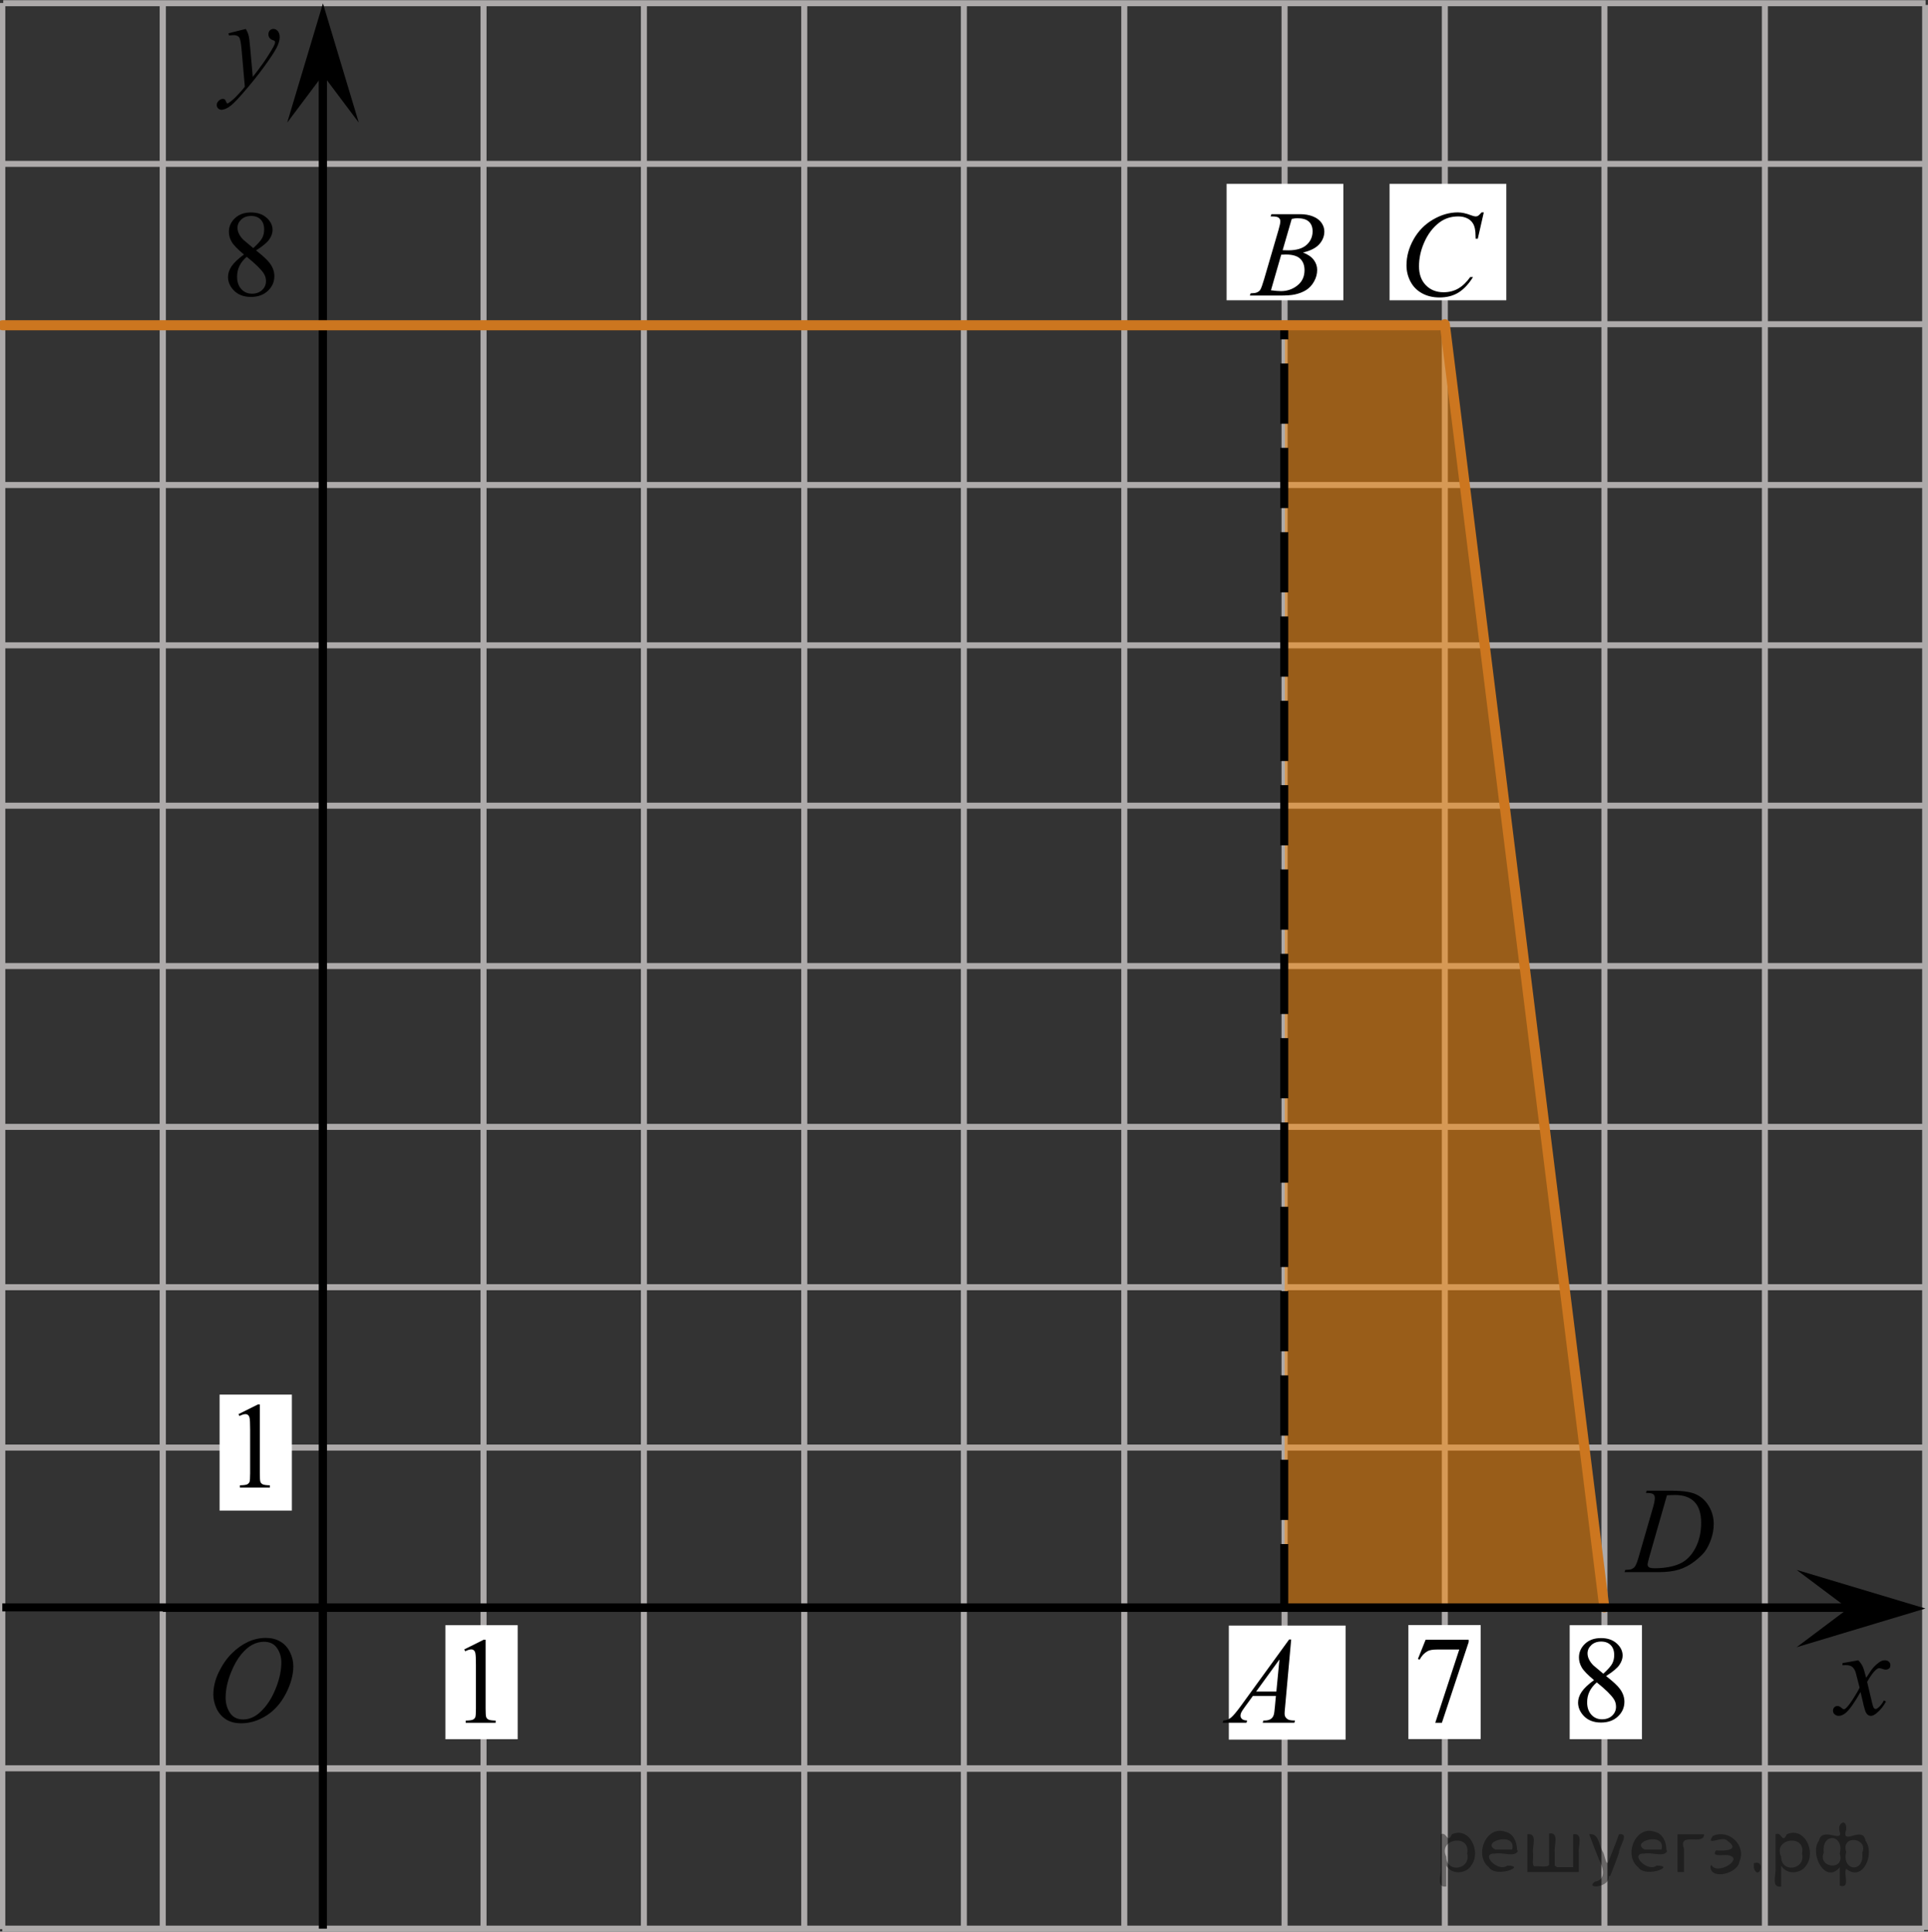 <?xml version="1.0" encoding="utf-8"?>
<!-- Generator: Adobe Illustrator 27.2.0, SVG Export Plug-In . SVG Version: 6.00 Build 0)  -->
<svg version="1.1" id="Слой_1" xmlns="http://www.w3.org/2000/svg" xmlns:xlink="http://www.w3.org/1999/xlink" x="0px" y="0px"
	 width="240.085px" height="240.523px" viewBox="0 0 240.085 240.523" enable-background="new 0 0 240.085 240.523"
	 xml:space="preserve">
<rect x="0" y="0" width="240.085" height="240.523" fill="#333333" stroke="none"/>
<line fill="none" stroke="#ADAAAA" stroke-width="0.75" stroke-miterlimit="10" x1="20.266" y1="240.148" x2="20.269" y2="0.337"/>
<line fill="none" stroke="#ADAAAA" stroke-width="0.75" stroke-miterlimit="10" x1="20.28" y1="220.244" x2="239.732" y2="220.244"/>
<line fill="none" stroke="#ADAAAA" stroke-width="0.75" stroke-miterlimit="10" x1="0.332" y1="140.314" x2="239.728" y2="140.314"/>
<line fill="none" stroke="#ADAAAA" stroke-width="0.75" stroke-miterlimit="10" x1="0.391" y1="160.279" x2="239.75" y2="160.279"/>
<line fill="none" stroke="#ADAAAA" stroke-width="0.75" stroke-miterlimit="10" x1="0.327" y1="180.246" x2="239.584" y2="180.246"/>
<rect x="27.344" y="173.651" fill="#FFFFFF" width="9" height="14.442"/>
<line fill="none" stroke="#ADAAAA" stroke-width="0.75" stroke-miterlimit="10" x1="20.28" y1="220.374" x2="20.282" y2="0.401"/>
<line fill="none" stroke="#ADAAAA" stroke-width="0.75" stroke-miterlimit="10" x1="40.249" y1="220.381" x2="40.249" y2="140.389"/>
<line fill="none" stroke="#ADAAAA" stroke-width="0.75" stroke-miterlimit="10" x1="60.212" y1="240.349" x2="60.212" y2="0.618"/>
<line fill="none" stroke="#ADAAAA" stroke-width="0.75" stroke-miterlimit="10" x1="80.18" y1="240.356" x2="80.18" y2="0.523"/>
<line fill="none" stroke="#ADAAAA" stroke-width="0.75" stroke-miterlimit="10" x1="100.148" y1="239.828" x2="100.148" y2="0.487"/>
<line fill="none" stroke="#ADAAAA" stroke-width="0.75" stroke-miterlimit="10" x1="120.023" y1="239.828" x2="120.023" y2="0.416"/>
<line fill="none" stroke="#ADAAAA" stroke-width="0.75" stroke-miterlimit="10" x1="159.96" y1="240.31" x2="159.96" y2="0.612"/>
<line fill="none" stroke="#ADAAAA" stroke-width="0.75" stroke-miterlimit="10" x1="179.918" y1="240.343" x2="179.918" y2="0.598"/>
<line fill="none" stroke="#ADAAAA" stroke-width="0.75" stroke-miterlimit="10" x1="140.001" y1="240.212" x2="140.001" y2="0.416"/>
<rect x="55.465" y="202.362" fill="#FFFFFF" width="9" height="14.198"/>
<line fill="none" stroke="#ADAAAA" stroke-width="0.75" stroke-miterlimit="10" x1="0.338" y1="100.322" x2="239.733" y2="100.322"/>
<line fill="none" stroke="#ADAAAA" stroke-width="0.75" stroke-miterlimit="10" x1="0.397" y1="120.287" x2="239.755" y2="120.287"/>
<path fill="none" stroke="#ADAAAA" stroke-width="0.75" stroke-miterlimit="10" d="M179.936,140.254"/>
<path fill="none" stroke="#ADAAAA" stroke-width="0.75" stroke-miterlimit="10" d="M20.282,140.254"/>
<line fill="none" stroke="#ADAAAA" stroke-width="0.75" stroke-miterlimit="10" x1="0.312" y1="60.39" x2="239.705" y2="60.39"/>
<line fill="none" stroke="#ADAAAA" stroke-width="0.75" stroke-miterlimit="10" x1="0.371" y1="80.355" x2="239.73" y2="80.355"/>
<path fill="none" stroke="#ADAAAA" stroke-width="0.75" stroke-miterlimit="10" d="M179.918,100.322"/>
<path fill="none" stroke="#ADAAAA" stroke-width="0.75" stroke-miterlimit="10" d="M20.265,100.322"/>
<line fill="none" stroke="#ADAAAA" stroke-width="0.75" stroke-miterlimit="10" x1="0.285" y1="20.405" x2="239.702" y2="20.405"/>
<line fill="none" stroke="#ADAAAA" stroke-width="0.75" stroke-miterlimit="10" x1="20.323" y1="40.37" x2="239.732" y2="40.37"/>
<line fill="none" stroke="#000000" stroke-miterlimit="10" x1="40.221" y1="220.408" x2="40.221" y2="7.426"/>
<line fill="none" stroke="#ADAAAA" stroke-width="0.75" stroke-miterlimit="10" x1="199.793" y1="239.828" x2="199.793" y2="0.416"/>
<line fill="none" stroke="#ADAAAA" stroke-width="0.75" stroke-miterlimit="10" x1="239.732" y1="240.31" x2="239.732" y2="0.612"/>
<line fill="none" stroke="#ADAAAA" stroke-width="0.75" stroke-miterlimit="10" x1="219.773" y1="240.212" x2="219.773" y2="0.416"/>
<polygon points="230.14,200.288 223.723,195.476 239.763,200.285 223.73,205.105 "/>
<path fill="none" stroke="#ADAAAA" stroke-width="0.75" stroke-miterlimit="10" d="M239.763,20.42"/>
<path fill="none" stroke="#ADAAAA" stroke-width="0.75" stroke-miterlimit="10" d="M20.323,20.42"/>
<line fill="none" stroke="#ADAAAA" stroke-width="0.75" stroke-miterlimit="10" x1="0.403" y1="0.401" x2="239.784" y2="0.401"/>
<polygon points="40.218,9.331 35.763,15.271 40.214,0.42 44.679,15.267 "/>
<rect x="195.465" y="202.362" fill="#FFFFFF" width="9" height="14.198"/>
<rect x="175.38" y="202.343" fill="#FFFFFF" width="9" height="14.199"/>
<rect x="153.021" y="202.412" fill="#FFFFFF" width="14.538" height="14.199"/>
<rect x="152.742" y="22.892" fill="#FFFFFF" width="14.539" height="14.498"/>
<rect x="173.034" y="22.893" fill="#FFFFFF" width="14.54" height="14.498"/>
<polygon opacity="0.5" fill="#FF8800" enable-background="new    " points="160.012,40.501 179.918,40.37 199.777,200.149 
	159.96,200.149 "/>
<line fill="none" stroke="#CC761F" stroke-width="1.25" stroke-linecap="round" stroke-linejoin="round" stroke-miterlimit="10" x1="179.918" y1="40.37" x2="199.777" y2="200.149"/>
<line fill="none" stroke="#000000" stroke-miterlimit="10" x1="20.28" y1="200.205" x2="232.162" y2="200.205"/>
<line fill="none" stroke="#000000" stroke-miterlimit="10" stroke-dasharray="7.5,3" x1="159.92" y1="199.761" x2="159.92" y2="40.501"/>
<line fill="none" stroke="#ADAAAA" stroke-width="0.75" stroke-miterlimit="10" x1="0.286" y1="220.181" x2="239.718" y2="220.181"/>
<line fill="none" stroke="#ADAAAA" stroke-width="0.75" stroke-miterlimit="10" x1="0.286" y1="240.148" x2="239.598" y2="240.148"/>
<line fill="none" stroke="#ADAAAA" stroke-width="0.75" stroke-miterlimit="10" x1="0.286" y1="240.212" x2="0.286" y2="0.37"/>
<line fill="none" stroke="#000000" stroke-miterlimit="10" x1="40.207" y1="240.148" x2="40.207" y2="7.362"/>
<line fill="none" stroke="#000000" stroke-miterlimit="10" x1="0.286" y1="200.142" x2="232.149" y2="200.142"/>
<g>
	<g>
		<g>
			<g>
				<g>
					<g>
						<g>
							<g>
								<g>
									<g>
										<g>
											<g>
												<g>
													<g>
														<g>
															<g>
																<defs>
																	<rect id="SVGID_1_" x="193.787" y="200.402" width="12.355" height="18.08"/>
																</defs>
																<clipPath id="SVGID_00000162342348489542242730000017555850730204481158_">
																	<use xlink:href="#SVGID_1_"  overflow="visible"/>
																</clipPath>
																<g clip-path="url(#SVGID_00000162342348489542242730000017555850730204481158_)">
																	<g enable-background="new    ">
																		<path d="M198.493,209.202c-0.792-0.657-1.302-1.185-1.531-1.583s-0.343-0.811-0.343-1.24
																			c0-0.657,0.251-1.224,0.753-1.699c0.501-0.476,1.168-0.713,1.999-0.713
																			c0.807,0,1.456,0.222,1.948,0.664c0.492,0.443,0.738,0.949,0.738,1.517
																			c0,0.379-0.133,0.765-0.398,1.157c-0.266,0.394-0.819,0.857-1.66,1.39
																			c0.866,0.678,1.438,1.21,1.719,1.599c0.374,0.508,0.561,1.043,0.561,1.605
																			c0,0.712-0.268,1.321-0.804,1.826c-0.536,0.506-1.24,0.759-2.11,0.759
																			c-0.949,0-1.69-0.302-2.221-0.904c-0.423-0.482-0.634-1.011-0.634-1.583
																			c0-0.448,0.148-0.893,0.446-1.334C197.252,210.221,197.765,209.735,198.493,209.202z
																			 M198.839,209.486c-0.408,0.349-0.71,0.729-0.907,1.139c-0.197,0.411-0.295,0.856-0.295,1.333
																			c0,0.643,0.173,1.157,0.52,1.543s0.788,0.579,1.324,0.579c0.531,0,0.957-0.152,1.276-0.456
																			s0.479-0.672,0.479-1.105c0-0.358-0.093-0.68-0.28-0.964
																			C200.608,211.027,199.902,210.338,198.839,209.486z M199.651,208.403
																			c0.59-0.538,0.964-0.963,1.121-1.273c0.158-0.311,0.236-0.664,0.236-1.058
																			c0-0.522-0.145-0.932-0.435-1.228c-0.29-0.296-0.686-0.444-1.188-0.444
																			c-0.502,0-0.91,0.147-1.225,0.44c-0.315,0.294-0.472,0.638-0.472,1.031
																			c0,0.259,0.065,0.518,0.196,0.776c0.13,0.26,0.316,0.506,0.557,0.74L199.651,208.403z"/>
																	</g>
																</g>
															</g>
														</g>
													</g>
												</g>
											</g>
										</g>
									</g>
								</g>
							</g>
						</g>
					</g>
				</g>
			</g>
		</g>
	</g>
</g>
<g>
	<g>
		<g>
			<g>
				<g>
					<g>
						<g>
							<g>
								<g>
									<g>
										<g>
											<g>
												<g>
													<g>
														<g>
															<g>
																<defs>
																	
																		<rect id="SVGID_00000008858363767557006240000015174787024220923268_" x="173.736" y="200.402" width="12.363" height="18.08"/>
																</defs>
																<clipPath id="SVGID_00000145740712965428264870000006261759462216539816_">
																	<use xlink:href="#SVGID_00000008858363767557006240000015174787024220923268_"  overflow="visible"/>
																</clipPath>
																<g clip-path="url(#SVGID_00000145740712965428264870000006261759462216539816_)">
																	<g enable-background="new    ">
																		<path d="M177.525,204.176h5.364v0.283l-3.335,10.054h-0.826l2.988-9.12h-2.752
																			c-0.556,0-0.952,0.067-1.188,0.202c-0.413,0.23-0.745,0.583-0.996,1.06l-0.214-0.082
																			L177.525,204.176z"/>
																	</g>
																</g>
															</g>
														</g>
													</g>
												</g>
											</g>
										</g>
									</g>
								</g>
							</g>
						</g>
					</g>
				</g>
			</g>
		</g>
	</g>
</g>
<g>
	<g>
		<g>
			<g>
				<g>
					<g>
						<defs>
							
								<rect id="SVGID_00000160888903051812219940000001230060945573473936_" x="27.085" y="171.298" width="9.53" height="16.699"/>
						</defs>
						<clipPath id="SVGID_00000161620654486400970570000017716488100329797788_">
							<use xlink:href="#SVGID_00000160888903051812219940000001230060945573473936_"  overflow="visible"/>
						</clipPath>
						<g clip-path="url(#SVGID_00000161620654486400970570000017716488100329797788_)">
							<g enable-background="new    ">
								<path d="M29.7,176.082l2.413-1.203h0.241v8.558c0,0.568,0.023,0.922,0.07,1.062
									c0.046,0.14,0.143,0.246,0.289,0.321c0.146,0.074,0.444,0.117,0.893,0.127v0.276h-3.73v-0.276
									c0.468-0.01,0.77-0.051,0.907-0.123c0.137-0.072,0.231-0.17,0.285-0.292s0.081-0.487,0.081-1.095v-5.471
									c0-0.737-0.024-1.211-0.073-1.42c-0.034-0.16-0.096-0.277-0.186-0.352
									c-0.09-0.075-0.199-0.112-0.325-0.112c-0.181,0-0.432,0.077-0.753,0.231L29.7,176.082z"/>
							</g>
						</g>
					</g>
				</g>
			</g>
		</g>
	</g>
</g>
<g>
	<g>
		<g>
			<g>
				<g>
					<g>
						<defs>
							
								<rect id="SVGID_00000034802642519053713930000012810893690242929341_" x="55.2" y="200.592" width="9.53" height="16.699"/>
						</defs>
						<clipPath id="SVGID_00000125564279979678758190000006114817093074684804_">
							<use xlink:href="#SVGID_00000034802642519053713930000012810893690242929341_"  overflow="visible"/>
						</clipPath>
						<g clip-path="url(#SVGID_00000125564279979678758190000006114817093074684804_)">
							<g enable-background="new    ">
								<path d="M57.815,205.376l2.413-1.203h0.241v8.558c0,0.568,0.023,0.922,0.07,1.062
									c0.046,0.14,0.143,0.246,0.289,0.321c0.146,0.074,0.444,0.117,0.893,0.127v0.276h-3.73v-0.276
									c0.468-0.01,0.77-0.051,0.907-0.123c0.137-0.072,0.231-0.17,0.285-0.292s0.081-0.487,0.081-1.095v-5.471
									c0-0.737-0.024-1.211-0.073-1.42c-0.034-0.16-0.096-0.277-0.186-0.352
									c-0.09-0.075-0.199-0.112-0.325-0.112c-0.181,0-0.432,0.077-0.753,0.231L57.815,205.376z"/>
							</g>
						</g>
					</g>
				</g>
			</g>
		</g>
	</g>
</g>
<g>
	<g>
		<g>
			<g>
				<g>
					<g>
						<g>
							<g>
								<g>
									<g>
										<g>
											<g>
												<g>
													<g>
														<g>
															<g>
																<defs>
																	
																		<rect id="SVGID_00000014601431219311105900000009464704865680977851_" x="25.673" y="22.892" width="12.355" height="18.08"/>
																</defs>
																<clipPath id="SVGID_00000056402381943803006740000011924952360301265284_">
																	<use xlink:href="#SVGID_00000014601431219311105900000009464704865680977851_"  overflow="visible"/>
																</clipPath>
																<g clip-path="url(#SVGID_00000056402381943803006740000011924952360301265284_)">
																	<g enable-background="new    ">
																		<path d="M30.378,31.691c-0.792-0.657-1.302-1.185-1.531-1.583s-0.343-0.811-0.343-1.24
																			c0-0.657,0.251-1.224,0.753-1.699c0.501-0.476,1.168-0.713,1.999-0.713
																			c0.807,0,1.456,0.222,1.948,0.664c0.492,0.443,0.738,0.949,0.738,1.517
																			c0,0.379-0.133,0.765-0.398,1.157c-0.266,0.394-0.819,0.857-1.66,1.39
																			c0.866,0.678,1.438,1.21,1.719,1.599c0.374,0.508,0.561,1.043,0.561,1.605
																			c0,0.712-0.268,1.321-0.804,1.826c-0.536,0.506-1.24,0.759-2.11,0.759
																			c-0.949,0-1.69-0.302-2.221-0.904c-0.423-0.482-0.634-1.011-0.634-1.583
																			c0-0.448,0.148-0.893,0.446-1.334C29.138,32.711,29.651,32.225,30.378,31.691z M30.725,31.976
																			c-0.408,0.349-0.71,0.729-0.907,1.139c-0.197,0.411-0.295,0.856-0.295,1.333
																			c0,0.643,0.173,1.157,0.52,1.543s0.788,0.579,1.324,0.579c0.531,0,0.957-0.152,1.276-0.456
																			s0.479-0.672,0.479-1.105c0-0.358-0.093-0.68-0.28-0.964
																			C32.494,33.517,31.788,32.827,30.725,31.976z M31.537,30.893c0.59-0.538,0.964-0.963,1.121-1.273
																			c0.158-0.311,0.236-0.664,0.236-1.058c0-0.522-0.145-0.932-0.435-1.228
																			c-0.29-0.296-0.686-0.444-1.188-0.444c-0.502,0-0.91,0.147-1.225,0.44
																			c-0.315,0.294-0.472,0.638-0.472,1.031c0,0.259,0.065,0.518,0.196,0.776
																			c0.13,0.26,0.316,0.506,0.557,0.74L31.537,30.893z"/>
																	</g>
																</g>
															</g>
														</g>
													</g>
												</g>
											</g>
										</g>
									</g>
								</g>
							</g>
						</g>
					</g>
				</g>
			</g>
		</g>
	</g>
</g>
<g>
	<g>
		<g>
			<g>
				<g>
					<g>
						<g>
							<g>
								<g>
									<g>
										<g>
											<g>
												<g>
													<g>
														<g>
															<g>
																<defs>
																	
																		<rect id="SVGID_00000150087903423081786310000018157486871285263516_" x="149.281" y="200.594" width="15.125" height="16.694"/>
																</defs>
																<clipPath id="SVGID_00000181068389920880295130000003498179210249709973_">
																	<use xlink:href="#SVGID_00000150087903423081786310000018157486871285263516_"  overflow="visible"/>
																</clipPath>
																<g clip-path="url(#SVGID_00000181068389920880295130000003498179210249709973_)">
																	<g enable-background="new    ">
																		<path d="M160.785,204.142l-0.761,8.431c-0.04,0.394-0.059,0.652-0.059,0.777
																			c0,0.199,0.037,0.351,0.111,0.456c0.093,0.144,0.22,0.251,0.38,0.321
																			c0.16,0.069,0.429,0.104,0.809,0.104l-0.081,0.276H157.24l0.082-0.276h0.17
																			c0.32,0,0.581-0.07,0.783-0.209c0.143-0.095,0.253-0.252,0.333-0.472
																			c0.054-0.154,0.105-0.518,0.155-1.091l0.118-1.285h-2.866l-1.019,1.397
																			c-0.231,0.314-0.377,0.539-0.435,0.676c-0.059,0.138-0.089,0.266-0.089,0.386
																			c0,0.159,0.064,0.296,0.192,0.41c0.128,0.115,0.34,0.178,0.635,0.188l-0.081,0.276h-2.962
																			l0.082-0.276c0.364-0.015,0.685-0.139,0.964-0.37c0.278-0.231,0.693-0.727,1.244-1.483
																			l5.982-8.236L160.785,204.142L160.785,204.142z M159.323,206.63l-2.903,3.999h2.519L159.323,206.63z"/>
																	</g>
																</g>
															</g>
														</g>
													</g>
												</g>
											</g>
										</g>
									</g>
								</g>
							</g>
						</g>
					</g>
				</g>
			</g>
		</g>
	</g>
</g>
<g>
	<g>
		<g>
			<g>
				<g>
					<g>
						<g>
							<g>
								<g>
									<g>
										<g>
											<g>
												<g>
													<g>
														<g>
															<g>
																<g>
																	<defs>
																		
																			<rect id="SVGID_00000023990379482290838950000003096217709195522953_" x="153.021" y="22.892" width="15.124" height="16.695"/>
																	</defs>
																	<clipPath id="SVGID_00000183930994396666364810000017353194020982611899_">
																		<use xlink:href="#SVGID_00000023990379482290838950000003096217709195522953_"  overflow="visible"/>
																	</clipPath>
																	<g clip-path="url(#SVGID_00000183930994396666364810000017353194020982611899_)">
																		<g enable-background="new    ">
																			<path d="M158.222,26.946l0.103-0.277h3.575c0.601,0,1.136,0.095,1.606,0.284
																				c0.47,0.19,0.822,0.454,1.056,0.793s0.351,0.697,0.351,1.076c0,0.583-0.208,1.109-0.624,1.58
																				s-1.094,0.818-2.034,1.042c0.606,0.231,1.051,0.534,1.336,0.912
																				c0.286,0.379,0.428,0.795,0.428,1.248c0,0.504-0.128,0.984-0.384,1.442
																				c-0.256,0.459-0.585,0.815-0.986,1.069c-0.401,0.254-0.885,0.44-1.451,0.56
																				c-0.404,0.085-1.034,0.127-1.891,0.127h-3.67l0.096-0.276c0.384-0.01,0.645-0.048,0.783-0.112
																				c0.197-0.085,0.337-0.196,0.421-0.336c0.118-0.19,0.276-0.623,0.473-1.301l1.794-6.136
																				c0.153-0.519,0.229-0.882,0.229-1.091c0-0.185-0.068-0.33-0.203-0.438s-0.393-0.161-0.771-0.161
																				C158.375,26.953,158.296,26.951,158.222,26.946z M158.266,36.147
																				c0.532,0.069,0.948,0.104,1.248,0.104c0.768,0,1.449-0.234,2.042-0.703
																				c0.593-0.468,0.89-1.103,0.89-1.905c0-0.613-0.184-1.092-0.55-1.435
																				c-0.367-0.344-0.959-0.516-1.776-0.516c-0.158,0-0.35,0.008-0.576,0.022L158.266,36.147z
																				 M159.721,31.154c0.32,0.01,0.551,0.016,0.694,0.016c1.024,0,1.786-0.227,2.286-0.677
																				c0.499-0.451,0.75-1.015,0.75-1.692c0-0.514-0.153-0.913-0.458-1.2
																				c-0.305-0.286-0.792-0.43-1.462-0.43c-0.177,0-0.403,0.03-0.679,0.09L159.721,31.154z"/>
																		</g>
																	</g>
																</g>
															</g>
														</g>
													</g>
												</g>
											</g>
										</g>
									</g>
								</g>
							</g>
						</g>
					</g>
				</g>
			</g>
		</g>
	</g>
</g>
<g>
	<g>
		<g>
			<g>
				<g>
					<g>
						<g>
							<g>
								<g>
									<g>
										<g>
											<g>
												<g>
													<g>
														<g>
															<g>
																<g>
																	<defs>
																		
																			<rect id="SVGID_00000129200691799043231690000011454121127224723074_" x="172.049" y="22.892" width="16.51" height="18.079"/>
																	</defs>
																	<clipPath id="SVGID_00000011720329221849592610000004257457121891377074_">
																		<use xlink:href="#SVGID_00000129200691799043231690000011454121127224723074_"  overflow="visible"/>
																	</clipPath>
																	<g clip-path="url(#SVGID_00000011720329221849592610000004257457121891377074_)">
																		<g enable-background="new    ">
																			<path d="M184.77,26.447l-0.747,3.279h-0.266l-0.03-0.822c-0.025-0.299-0.081-0.565-0.17-0.799
																				c-0.089-0.234-0.222-0.438-0.399-0.608c-0.177-0.172-0.401-0.307-0.672-0.403
																				c-0.271-0.098-0.571-0.146-0.901-0.146c-0.882,0-1.653,0.244-2.312,0.732
																				c-0.842,0.622-1.502,1.501-1.98,2.637c-0.394,0.935-0.591,1.885-0.591,2.846
																				c0,0.981,0.283,1.764,0.85,2.349c0.566,0.585,1.303,0.878,2.209,0.878
																				c0.685,0,1.294-0.154,1.829-0.464c0.535-0.309,1.031-0.784,1.489-1.426h0.348
																				c-0.542,0.871-1.143,1.512-1.803,1.923c-0.66,0.411-1.451,0.616-2.372,0.616
																				c-0.817,0-1.542-0.173-2.172-0.519c-0.631-0.347-1.111-0.833-1.441-1.461
																				c-0.33-0.627-0.495-1.302-0.495-2.023c0-1.105,0.293-2.182,0.879-3.227
																				c0.586-1.046,1.39-1.867,2.412-2.465s2.053-0.896,3.092-0.896c0.488,0,1.034,0.117,1.64,0.351
																				c0.266,0.1,0.458,0.149,0.576,0.149c0.118,0,0.222-0.024,0.31-0.074
																				c0.088-0.05,0.236-0.191,0.443-0.426L184.77,26.447L184.77,26.447z"/>
																		</g>
																	</g>
																</g>
															</g>
														</g>
													</g>
												</g>
											</g>
										</g>
									</g>
								</g>
							</g>
						</g>
					</g>
				</g>
			</g>
		</g>
	</g>
</g>
<g>
	<g>
		<g>
			<g>
				<g>
					<g>
						<g>
							<g>
								<g>
									<g>
										<g>
											<g>
												<g>
													<g>
														<g>
															<g>
																<g>
																	<defs>
																		
																			<rect id="SVGID_00000129171424479861277560000000702493274821980292_" x="199.777" y="181.844" width="16.507" height="16.699"/>
																	</defs>
																	<clipPath id="SVGID_00000120518360646764290970000010771727911002526639_">
																		<use xlink:href="#SVGID_00000129171424479861277560000000702493274821980292_"  overflow="visible"/>
																	</clipPath>
																	<g clip-path="url(#SVGID_00000120518360646764290970000010771727911002526639_)">
																		<g enable-background="new    ">
																			<path d="M204.958,185.899l0.089-0.277h3.199c1.355,0,2.358,0.157,3.011,0.472
																				c0.652,0.314,1.173,0.808,1.562,1.483c0.389,0.675,0.584,1.398,0.584,2.171
																				c0,0.662-0.112,1.307-0.336,1.932c-0.224,0.626-0.478,1.126-0.761,1.502
																				c-0.283,0.377-0.718,0.792-1.304,1.245c-0.586,0.453-1.222,0.788-1.906,1.005
																				s-1.539,0.325-2.563,0.325h-4.241l0.096-0.276c0.389-0.01,0.65-0.045,0.783-0.104
																				c0.197-0.085,0.342-0.199,0.435-0.344c0.143-0.21,0.303-0.631,0.48-1.264l1.773-6.128
																				c0.138-0.483,0.207-0.862,0.207-1.136c0-0.194-0.064-0.345-0.192-0.449
																				c-0.128-0.104-0.379-0.156-0.753-0.156L204.958,185.899L204.958,185.899z M207.58,186.183
																				l-2.172,7.586c-0.163,0.568-0.244,0.92-0.244,1.054c0,0.08,0.026,0.157,0.078,0.232
																				c0.052,0.074,0.122,0.124,0.21,0.149c0.128,0.045,0.335,0.067,0.621,0.067
																				c0.773,0,1.491-0.081,2.153-0.243c0.663-0.162,1.206-0.402,1.629-0.722
																				c0.601-0.463,1.081-1.101,1.44-1.913s0.54-1.736,0.54-2.772c0-1.171-0.276-2.042-0.828-2.612
																				s-1.357-0.856-2.416-0.856C208.332,186.153,207.994,186.163,207.58,186.183z"/>
																		</g>
																	</g>
																</g>
															</g>
														</g>
													</g>
												</g>
											</g>
										</g>
									</g>
								</g>
							</g>
						</g>
					</g>
				</g>
			</g>
		</g>
	</g>
</g>
<g>
	<g>
		<g>
			<g>
				<g>
					<g>
						<g>
							<g>
								<g>
									<g>
										<g>
											<g>
												<g>
													<g>
														<g>
															<g>
																<g>
																	<g>
																		<defs>
																			
																				<rect id="SVGID_00000160163612203931469080000013515699876177952140_" x="23.595" y="200.388" width="16.511" height="18.146"/>
																		</defs>
																		<clipPath id="SVGID_00000139261525123996192470000000402665091508592807_">
																			<use xlink:href="#SVGID_00000160163612203931469080000013515699876177952140_"  overflow="visible"/>
																		</clipPath>
																		<g clip-path="url(#SVGID_00000139261525123996192470000000402665091508592807_)">
																			<g enable-background="new    ">
																				<path d="M33.12,203.946c0.665,0,1.253,0.146,1.766,0.44c0.512,0.292,0.914,0.725,1.205,1.297
																					c0.29,0.572,0.435,1.166,0.435,1.78c0,1.09-0.311,2.233-0.935,3.43
																					c-0.623,1.197-1.437,2.111-2.441,2.741c-1.005,0.63-2.044,0.944-3.118,0.944
																					c-0.773,0-1.419-0.174-1.939-0.521c-0.52-0.347-0.904-0.806-1.153-1.375
																					c-0.248-0.57-0.373-1.122-0.373-1.657c0-0.95,0.225-1.889,0.676-2.815s0.989-1.702,1.615-2.324
																					c0.625-0.622,1.292-1.101,2.002-1.435S32.322,203.946,33.12,203.946z M32.868,204.426
																					c-0.493,0-0.974,0.124-1.444,0.371c-0.471,0.247-0.938,0.652-1.4,1.215
																					c-0.463,0.561-0.879,1.298-1.248,2.208c-0.453,1.119-0.68,2.177-0.68,3.171
																					c0,0.71,0.18,1.338,0.54,1.886c0.359,0.547,0.911,0.821,1.655,0.821
																					c0.448,0,0.888-0.113,1.319-0.338c0.431-0.225,0.88-0.609,1.348-1.154
																					c0.586-0.685,1.079-1.559,1.478-2.62c0.399-1.062,0.599-2.054,0.599-2.973
																					c0-0.68-0.18-1.281-0.54-1.804C34.134,204.687,33.592,204.426,32.868,204.426z"/>
																			</g>
																		</g>
																	</g>
																</g>
															</g>
														</g>
													</g>
												</g>
											</g>
										</g>
									</g>
								</g>
							</g>
						</g>
					</g>
				</g>
			</g>
		</g>
	</g>
</g>
<line fill="none" stroke="#CC761F" stroke-width="1.25" stroke-linecap="round" stroke-linejoin="round" stroke-miterlimit="10" x1="0.312" y1="40.501" x2="179.293" y2="40.501"/>
<g>
	<g>
		<g>
			<g>
				<g>
					<g>
						<g>
							<g>
								<g>
									<g>
										<g>
											<g>
												<g>
													<g>
														<g>
															<g>
																<g>
																	<defs>
																		
																			<rect id="SVGID_00000168098536279722682670000018403493308059955099_" x="24.285" y="0.618" width="13.743" height="16.697"/>
																	</defs>
																	<clipPath id="SVGID_00000046321979037365595490000004973445329915022779_">
																		<use xlink:href="#SVGID_00000168098536279722682670000018403493308059955099_"  overflow="visible"/>
																	</clipPath>
																	<g clip-path="url(#SVGID_00000046321979037365595490000004973445329915022779_)">
																		<g enable-background="new    ">
																			<path d="M30.612,3.602c0.167,0.289,0.283,0.56,0.347,0.81c0.064,0.252,0.128,0.746,0.192,1.483
																				l0.325,3.678c0.295-0.359,0.724-0.927,1.285-1.704c0.271-0.379,0.606-0.894,1.004-1.547
																				c0.241-0.399,0.389-0.678,0.443-0.838c0.03-0.079,0.044-0.161,0.044-0.246
																				c0-0.055-0.017-0.1-0.052-0.135s-0.124-0.076-0.27-0.123c-0.145-0.048-0.266-0.135-0.361-0.262
																				c-0.096-0.127-0.144-0.273-0.144-0.438c0-0.204,0.059-0.368,0.177-0.493
																				c0.118-0.124,0.266-0.186,0.443-0.186c0.216,0,0.401,0.091,0.554,0.273
																				c0.152,0.182,0.229,0.433,0.229,0.751c0,0.394-0.133,0.844-0.398,1.35s-0.778,1.281-1.536,2.328
																				c-0.758,1.046-1.676,2.187-2.753,3.423c-0.743,0.852-1.294,1.389-1.653,1.61
																				c-0.359,0.222-0.667,0.333-0.923,0.333c-0.152,0-0.287-0.059-0.402-0.176s-0.173-0.253-0.173-0.407
																				c0-0.194,0.08-0.371,0.24-0.531c0.16-0.159,0.334-0.239,0.52-0.239
																				c0.099,0,0.18,0.022,0.244,0.067c0.039,0.025,0.083,0.097,0.129,0.213
																				c0.047,0.117,0.09,0.196,0.129,0.236c0.024,0.024,0.054,0.037,0.088,0.037
																				c0.03,0,0.082-0.025,0.155-0.075c0.271-0.169,0.585-0.439,0.945-0.807
																				c0.472-0.488,0.822-0.887,1.048-1.196l-0.414-4.738c-0.069-0.782-0.172-1.258-0.31-1.428
																				c-0.138-0.169-0.369-0.254-0.694-0.254c-0.103,0-0.288,0.015-0.554,0.045l-0.066-0.276
																				L30.612,3.602z"/>
																		</g>
																	</g>
																</g>
															</g>
														</g>
													</g>
												</g>
											</g>
										</g>
									</g>
								</g>
							</g>
						</g>
					</g>
				</g>
			</g>
		</g>
	</g>
</g>
<g>
	<g>
		<g>
			<g>
				<g>
					<g>
						<g>
							<g>
								<g>
									<g>
										<g>
											<g>
												<g>
													<g>
														<g>
															<g>
																<g>
																	<defs>
																		
																			<rect id="SVGID_00000108306957599685386420000003512822402119625898_" x="225.566" y="203.766" width="12.354" height="13.869"/>
																	</defs>
																	<clipPath id="SVGID_00000066494130998523458310000000874012266529893284_">
																		<use xlink:href="#SVGID_00000108306957599685386420000003512822402119625898_"  overflow="visible"/>
																	</clipPath>
																	<g clip-path="url(#SVGID_00000066494130998523458310000000874012266529893284_)">
																		<g enable-background="new    ">
																			<path d="M231.409,206.734c0.241,0.258,0.423,0.517,0.546,0.774
																				c0.088,0.179,0.233,0.648,0.435,1.408l0.649-0.983c0.172-0.238,0.381-0.466,0.627-0.682
																				c0.246-0.216,0.462-0.364,0.649-0.443c0.118-0.05,0.248-0.074,0.391-0.074
																				c0.211,0,0.38,0.057,0.505,0.171s0.188,0.253,0.188,0.417c0,0.19-0.037,0.318-0.111,0.388
																				c-0.138,0.124-0.295,0.186-0.472,0.186c-0.103,0-0.214-0.022-0.332-0.067
																				c-0.231-0.079-0.386-0.119-0.464-0.119c-0.118,0-0.258,0.069-0.421,0.209
																				c-0.305,0.258-0.669,0.757-1.092,1.497l0.605,2.562c0.093,0.393,0.172,0.627,0.236,0.704
																				c0.064,0.077,0.127,0.115,0.191,0.115c0.103,0,0.224-0.058,0.362-0.172
																				c0.271-0.228,0.501-0.526,0.693-0.894l0.258,0.134c-0.31,0.586-0.704,1.073-1.181,1.46
																				c-0.271,0.219-0.499,0.328-0.686,0.328c-0.275,0-0.494-0.156-0.656-0.469
																				c-0.103-0.194-0.317-1.028-0.642-2.503c-0.767,1.346-1.382,2.212-1.844,2.6
																				c-0.3,0.248-0.59,0.372-0.871,0.372c-0.197,0-0.377-0.072-0.539-0.216
																				c-0.118-0.109-0.177-0.256-0.177-0.44c0-0.164,0.054-0.301,0.163-0.41
																				c0.108-0.109,0.241-0.164,0.398-0.164c0.158,0,0.325,0.08,0.502,0.239
																				c0.128,0.114,0.226,0.171,0.295,0.171c0.059,0,0.135-0.04,0.229-0.119
																				c0.231-0.189,0.546-0.596,0.944-1.222c0.398-0.626,0.659-1.077,0.782-1.355
																				c-0.305-1.207-0.47-1.845-0.494-1.915c-0.113-0.322-0.261-0.551-0.443-0.685
																				c-0.182-0.135-0.45-0.201-0.804-0.201c-0.113,0-0.243,0.005-0.391,0.015v-0.269L231.409,206.734z"
																				/>
																		</g>
																	</g>
																</g>
															</g>
														</g>
													</g>
												</g>
											</g>
										</g>
									</g>
								</g>
							</g>
						</g>
					</g>
				</g>
			</g>
		</g>
	</g>
</g>
<g style="stroke:none;fill:#000;fill-opacity:0.4" > <path d="m 180.1,232.4 c 0,0.8 0,1.6 0,2.5 -1.3,0.2 -0.6,-1.5 -0.7,-2.3 0,-1.4 0,-2.8 0,-4.2 0.8,-0.4 0.8,1.3 1.4,0.0 2.2,-1.0 3.7,2.2 2.4,3.9 -0.6,1.0 -2.4,1.2 -3.1,0.0 z m 2.6,-1.6 c 0.5,-2.5 -3.7,-1.9 -2.6,0.4 0.0,2.1 3.1,1.6 2.6,-0.4 z" /> <path d="m 189.0,230.5 c -0.4,0.8 -1.9,0.1 -2.8,0.3 -2.0,-0.1 0.3,2.4 1.5,1.5 2.5,0.0 -1.4,1.6 -2.3,0.2 -1.9,-1.5 -0.3,-5.3 2.1,-4.4 0.9,0.2 1.4,1.2 1.4,2.2 z m -0.7,-0.2 c 0.6,-2.3 -4.0,-1.0 -2.1,0.0 0.7,0 1.4,-0.0 2.1,-0.0 z" /> <path d="m 193.9,232.5 c 0.6,0 1.3,0 2.0,0 0,-1.3 0,-2.7 0,-4.1 1.3,-0.2 0.6,1.5 0.7,2.3 0,0.8 0,1.6 0,2.4 -2.1,0 -4.2,0 -6.4,0 0,-1.5 0,-3.1 0,-4.7 1.3,-0.2 0.6,1.5 0.7,2.3 0.1,0.5 -0.2,1.6 0.2,1.7 0.5,-0.1 1.6,0.2 1.8,-0.2 0,-1.3 0,-2.6 0,-3.9 1.3,-0.2 0.6,1.5 0.7,2.3 0,0.5 0,1.1 0,1.7 z" /> <path d="m 200.3,233.6 c 0.3,1.4 -3.0,1.7 -1.7,0.7 1.5,-0.2 1.0,-1.9 0.5,-2.8 -0.4,-1.0 -0.8,-2.0 -1.2,-3.1 1.2,-0.2 1.2,1.4 1.7,2.2 0.2,0.2 0.4,1.9 0.7,1.2 0.4,-1.1 0.9,-2.2 1.3,-3.4 1.4,-0.2 0.0,1.5 -0.0,2.3 -0.3,0.9 -0.7,1.9 -1.1,2.9 z" /> <path d="m 207.6,230.5 c -0.4,0.8 -1.9,0.1 -2.8,0.3 -2.0,-0.1 0.3,2.4 1.5,1.5 2.5,0.0 -1.4,1.6 -2.3,0.2 -1.9,-1.5 -0.3,-5.3 2.1,-4.4 0.9,0.2 1.4,1.2 1.4,2.2 z m -0.7,-0.2 c 0.6,-2.3 -4.0,-1.0 -2.1,0.0 0.7,0 1.4,-0.0 2.1,-0.0 z" /> <path d="m 208.9,233.1 c 0,-1.5 0,-3.1 0,-4.7 1.1,0 2.2,0 3.3,0 0.0,1.5 -3.3,-0.4 -2.5,1.8 0,0.9 0,1.9 0,2.9 -0.2,0 -0.5,0 -0.7,0 z" /> <path d="m 213.1,232.2 c 0.7,1.4 4.2,-0.8 2.1,-1.2 -0.5,-0.1 -2.2,0.3 -1.5,-0.6 1.0,0.1 3.1,0.0 1.4,-1.2 -0.6,-0.7 -2.8,0.8 -1.8,-0.6 2.0,-0.9 4.2,1.2 3.3,3.2 -0.2,1.5 -3.5,2.3 -3.6,0.7 l 0,-0.1 0,-0.0 0,0 z" /> <path d="m 218.4,232.0 c 1.6,-0.5 0.6,2.3 -0.0,0.6 -0.0,-0.2 0.0,-0.4 0.0,-0.6 z" /> <path d="m 221.8,232.4 c 0,0.8 0,1.6 0,2.5 -1.3,0.2 -0.6,-1.5 -0.7,-2.3 0,-1.4 0,-2.8 0,-4.2 0.8,-0.4 0.8,1.3 1.4,0.0 2.2,-1.0 3.7,2.2 2.4,3.9 -0.6,1.0 -2.4,1.2 -3.1,0.0 z m 2.6,-1.6 c 0.5,-2.5 -3.7,-1.9 -2.6,0.4 0.0,2.1 3.1,1.6 2.6,-0.4 z" /> <path d="m 227.1,230.7 c -0.8,1.9 2.7,2.3 2.0,0.1 0.6,-2.4 -2.3,-2.7 -2.0,-0.1 z m 2.0,4.2 c 0,-0.8 0,-1.6 0,-2.4 -1.8,2.2 -3.8,-1.7 -2.6,-3.3 0.4,-1.8 3.0,0.3 2.6,-1.1 -0.4,-1.1 0.9,-1.8 0.8,-0.3 -0.7,2.2 2.1,-0.6 2.4,1.4 1.2,1.6 -0.3,5.2 -2.4,3.5 -0.4,0.6 0.6,2.5 -0.8,2.1 z m 2.8,-4.2 c 0.8,-1.9 -2.7,-2.3 -2.0,-0.1 -0.6,2.4 2.3,2.7 2.0,0.1 z" /> </g></svg>

<!--File created and owned by https://sdamgia.ru. Copying is prohibited. All rights reserved.-->
